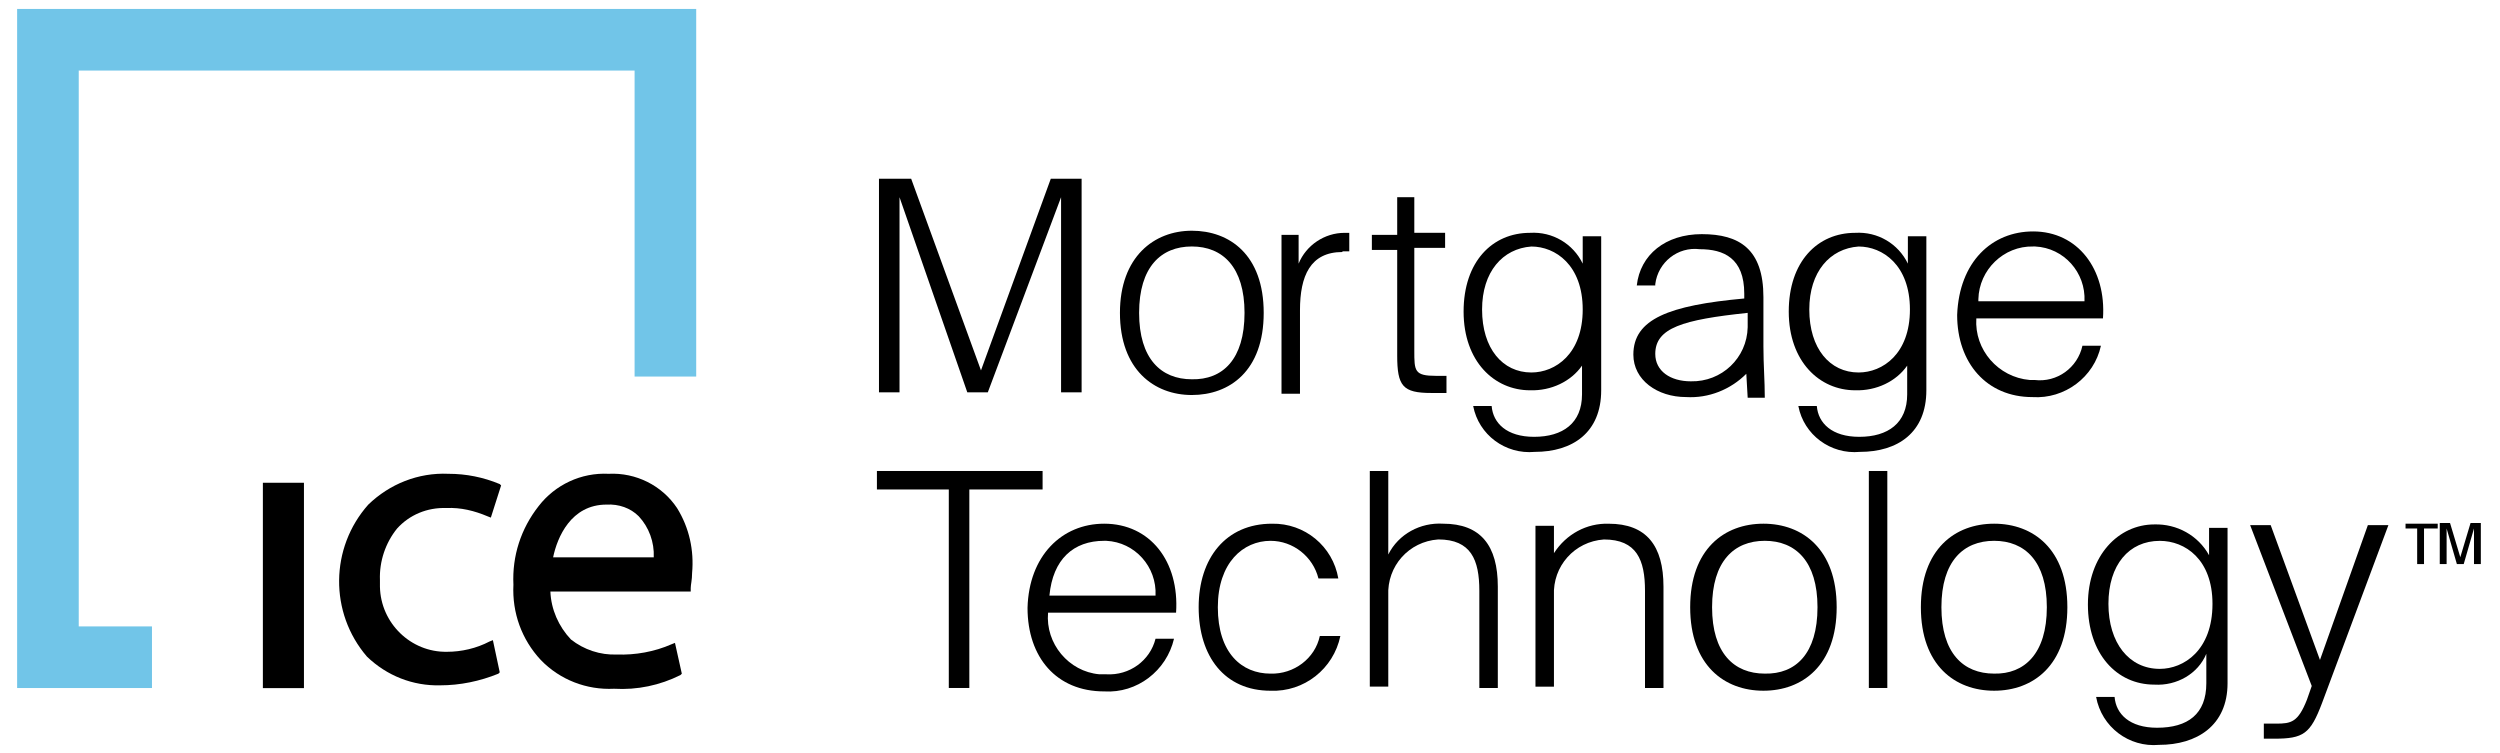 <?xml version="1.0" encoding="UTF-8"?>
<svg xmlns="http://www.w3.org/2000/svg" width="166" height="50" viewBox="0 0 166 50" fill="none">
  <g clip-path="url(#clip0_8880_12973)">
    <path d="M1.137 0.594V45.685H10.091V41.594H5.228V4.685H42.137V25.003H46.228V0.594H1.137Z" fill="#71C5E8"></path>
    <path d="M20.182 32.055H17.455V45.691H20.182V32.055Z" fill="black"></path>
    <path d="M29.637 33.733C30.592 33.688 31.501 33.915 32.364 34.279L32.592 34.369L33.274 32.233L33.183 32.142C32.092 31.688 30.955 31.46 29.774 31.46C27.774 31.369 25.864 32.142 24.455 33.506C21.91 36.369 21.864 40.688 24.364 43.597C25.683 44.869 27.41 45.551 29.228 45.506C30.546 45.506 31.864 45.233 33.092 44.733L33.183 44.642L32.728 42.506L32.501 42.597C31.637 43.051 30.637 43.279 29.683 43.279C27.274 43.324 25.274 41.369 25.228 38.96C25.228 38.824 25.228 38.688 25.228 38.506C25.183 37.279 25.592 36.051 26.364 35.097C27.183 34.188 28.364 33.688 29.637 33.733Z" fill="black"></path>
    <path d="M40.273 33.505C41.091 33.46 41.864 33.733 42.409 34.278C43.091 35.005 43.455 36.005 43.409 37.005H36.727C37 35.687 37.909 33.505 40.273 33.505ZM44.955 33.733C43.955 32.233 42.227 31.369 40.409 31.46C38.591 31.369 36.864 32.187 35.773 33.596C34.591 35.096 34 36.914 34.091 38.824C34 40.687 34.637 42.46 35.909 43.824C37.182 45.142 38.955 45.824 40.773 45.733C42.318 45.824 43.818 45.505 45.182 44.824L45.273 44.733L44.818 42.687L44.591 42.778C43.455 43.278 42.182 43.505 40.955 43.46C39.864 43.505 38.773 43.142 37.909 42.46C37.091 41.596 36.591 40.46 36.546 39.278H45.864V39.051C45.864 38.824 45.955 38.505 45.955 38.051C46.091 36.551 45.773 35.051 44.955 33.733Z" fill="black"></path>
    <path d="M59.728 13.095V26.049H58.364V11.867H60.501L65.137 24.595L69.773 11.867H71.819V26.049H70.455V13.095L65.591 26.049H64.228L59.728 13.095Z" fill="black"></path>
    <path d="M83.91 20.775C83.91 24.639 81.637 26.229 79.137 26.229C76.637 26.229 74.364 24.548 74.364 20.775C74.364 17.048 76.637 15.32 79.137 15.32C81.637 15.32 83.91 16.911 83.91 20.775ZM82.637 20.775C82.637 17.729 81.182 16.366 79.137 16.366C77.091 16.366 75.637 17.729 75.637 20.775C75.637 23.82 77.091 25.184 79.137 25.184C81.182 25.229 82.637 23.866 82.637 20.775Z" fill="black"></path>
    <path d="M89.137 16.734C87.001 16.734 86.319 18.325 86.319 20.597V26.143H85.092V15.597H86.228V17.506C86.728 16.279 87.955 15.461 89.274 15.461H89.592V16.688H89.137V16.734Z" fill="black"></path>
    <path d="M93.91 13.094V15.457H95.955V16.457H93.91V23.276C93.91 24.639 93.91 24.957 95.365 24.957H96.046V26.094H95.046C93.137 26.094 92.774 25.639 92.774 23.594V16.594H91.092V15.594H92.774V13.094H93.91Z" fill="black"></path>
    <path d="M101.592 25.915C99.228 25.915 97.183 24.005 97.183 20.687C97.183 17.369 99.092 15.46 101.592 15.46C103.092 15.369 104.455 16.187 105.092 17.505V15.687H106.319V25.915C106.319 28.733 104.41 30.005 101.91 30.005C99.955 30.187 98.183 28.869 97.819 26.96H99.046C99.137 28.096 100.046 29.005 101.864 29.005C103.774 29.005 105.046 28.096 105.046 26.187V24.278C104.319 25.324 103.001 25.96 101.592 25.915ZM98.41 20.551C98.41 23.142 99.773 24.733 101.683 24.733C103.274 24.733 105.092 23.506 105.092 20.551C105.092 17.596 103.274 16.369 101.683 16.369C99.773 16.505 98.41 18.051 98.41 20.551Z" fill="black"></path>
    <path d="M111.955 26.365C110.046 26.365 108.455 25.229 108.455 23.547C108.455 21.183 110.819 20.274 115.819 19.82V19.501C115.819 17.138 114.455 16.547 112.864 16.547C111.41 16.365 110.091 17.41 109.91 18.865C109.91 18.91 109.91 18.91 109.91 18.956H108.682C108.91 16.91 110.591 15.547 113.001 15.547C115.501 15.547 117.091 16.547 117.091 19.729V23.001C117.091 24.229 117.182 25.274 117.182 26.41H116.046L115.955 24.82C114.91 25.865 113.455 26.456 111.955 26.365ZM116.046 21.229V20.774C111.728 21.229 109.91 21.774 109.91 23.501C109.91 24.638 110.91 25.32 112.273 25.32C114.319 25.365 116.001 23.774 116.046 21.729C116.046 21.592 116.046 21.41 116.046 21.229Z" fill="black"></path>
    <path d="M123.183 25.915C120.819 25.915 118.773 24.005 118.773 20.687C118.773 17.369 120.683 15.46 123.183 15.46C124.683 15.369 126.046 16.187 126.683 17.505V15.687H127.91V25.915C127.91 28.733 126.001 30.005 123.501 30.005C121.546 30.187 119.773 28.869 119.41 26.96H120.637C120.728 28.096 121.637 29.005 123.455 29.005C125.364 29.005 126.637 28.096 126.637 26.187V24.278C125.91 25.324 124.592 25.96 123.183 25.915ZM120.137 20.551C120.137 23.142 121.501 24.733 123.41 24.733C125.001 24.733 126.819 23.506 126.819 20.551C126.819 17.596 125.001 16.369 123.41 16.369C121.501 16.505 120.137 18.051 120.137 20.551Z" fill="black"></path>
    <path d="M135.001 15.367C137.955 15.367 139.864 17.867 139.637 21.14H131.228C131.091 23.231 132.682 25.049 134.773 25.231C134.864 25.231 135.001 25.231 135.091 25.231C136.591 25.413 137.955 24.413 138.273 22.958H139.501C139.046 25.049 137.091 26.504 134.955 26.367C131.91 26.367 129.955 24.095 129.955 20.913C130.091 17.367 132.273 15.367 135.001 15.367ZM138.41 20.004C138.501 18.095 137.046 16.458 135.137 16.367C135.091 16.367 135.046 16.367 135.001 16.367C133.046 16.322 131.41 17.913 131.364 19.867C131.364 19.913 131.364 19.958 131.364 20.004H138.41Z" fill="black"></path>
    <path d="M58.227 32.501V31.273H69.228V32.501H64.364V45.682H63V32.501H58.227Z" fill="black"></path>
    <path d="M73.319 34.773C76.364 34.773 78.319 37.273 78.091 40.682H69.591C69.409 42.728 70.955 44.592 73 44.773C73.137 44.773 73.318 44.773 73.455 44.773C75 44.864 76.364 43.864 76.728 42.41H77.955C77.455 44.546 75.5 46.046 73.319 45.91C70.137 45.91 68.228 43.637 68.228 40.364C68.318 36.91 70.5 34.773 73.319 34.773ZM76.728 39.546C76.819 37.637 75.364 36.001 73.455 35.91C73.409 35.91 73.364 35.91 73.319 35.91C71.273 35.91 69.909 37.137 69.682 39.546H76.728Z" fill="black"></path>
    <path d="M87.545 38.411C87.182 36.956 85.864 35.911 84.364 35.911C82.545 35.911 80.864 37.365 80.864 40.32C80.864 43.365 82.454 44.729 84.364 44.729C85.909 44.774 87.318 43.729 87.636 42.229H89C88.545 44.411 86.591 45.956 84.364 45.865C81.318 45.865 79.591 43.593 79.591 40.32C79.591 37.047 81.409 34.774 84.454 34.774C86.636 34.729 88.5 36.274 88.864 38.411H87.545Z" fill="black"></path>
    <path d="M95.819 34.773C98.319 34.773 99.455 36.228 99.455 38.955V45.682H98.228V39.228C98.228 37.182 97.682 35.819 95.501 35.819C93.546 35.955 92.091 37.592 92.182 39.546C92.182 39.592 92.182 39.637 92.182 39.682V45.592H90.955V31.273H92.182V36.819C92.864 35.455 94.319 34.682 95.819 34.773Z" fill="black"></path>
    <path d="M106.819 34.775C109.319 34.775 110.455 36.23 110.455 38.957V45.684H109.228V39.23C109.228 37.184 108.682 35.821 106.501 35.821C104.546 35.957 103.091 37.594 103.182 39.548C103.182 39.594 103.182 39.639 103.182 39.684V45.594H101.955V34.912H103.182V36.73C104.001 35.457 105.364 34.73 106.819 34.775Z" fill="black"></path>
    <path d="M121.955 40.319C121.955 44.182 119.682 45.864 117.091 45.864C114.5 45.864 112.228 44.182 112.228 40.319C112.228 36.455 114.5 34.773 117.091 34.773C119.682 34.773 121.955 36.455 121.955 40.319ZM120.682 40.319C120.682 37.273 119.228 35.91 117.182 35.91C115.137 35.91 113.682 37.273 113.682 40.319C113.682 43.364 115.137 44.728 117.182 44.728C119.228 44.773 120.682 43.41 120.682 40.319Z" fill="black"></path>
    <path d="M124.091 45.682V31.273H125.318V45.682H124.091Z" fill="black"></path>
    <path d="M137.273 40.319C137.273 44.182 135 45.864 132.41 45.864C129.819 45.864 127.546 44.182 127.546 40.319C127.546 36.455 129.819 34.773 132.41 34.773C135 34.773 137.273 36.455 137.273 40.319ZM135.91 40.319C135.91 37.273 134.455 35.91 132.41 35.91C130.364 35.91 128.91 37.273 128.91 40.319C128.91 43.364 130.364 44.728 132.41 44.728C134.41 44.773 135.91 43.41 135.91 40.319Z" fill="black"></path>
    <path d="M143.046 45.459C140.546 45.459 138.637 43.413 138.637 40.14C138.637 36.868 140.682 34.822 143.046 34.822C144.546 34.777 145.955 35.55 146.682 36.868V35.05H147.909V45.368C147.909 48.186 145.864 49.459 143.364 49.459C141.364 49.64 139.546 48.277 139.182 46.277H140.409C140.5 47.413 141.409 48.322 143.228 48.322C145.273 48.322 146.5 47.413 146.5 45.368V43.413C145.955 44.731 144.546 45.55 143.046 45.459ZM140 40.095C140 42.686 141.364 44.413 143.409 44.413C145 44.413 146.909 43.186 146.909 40.095C146.909 37.14 145.091 35.913 143.409 35.913C141.364 35.913 140 37.504 140 40.095Z" fill="black"></path>
    <path d="M150.455 48.049H151.136C152.136 48.049 152.591 47.958 153.182 46.458L153.5 45.549L149.409 34.867H150.773L154.046 43.822L157.227 34.867H158.591L154.182 46.685C153.409 48.731 152.955 49.049 151 49.049H150.318V48.049H150.455Z" fill="black"></path>
    <path d="M159.728 35.092V34.773H161.864V35.092H160.955V37.455H160.5V35.092H159.728Z" fill="black"></path>
    <path d="M162.455 35.09V37.454H162V34.727H162.682L163.364 36.999L164.045 34.727H164.727V37.454H164.273V35.09L163.591 37.454H163.136L162.455 35.09Z" fill="black"></path>
  </g>
  <defs>
    <clipPath id="clip0_8880_12973">
      <rect width="165.455" height="50" fill="white"></rect>
    </clipPath>
  </defs>
</svg>
